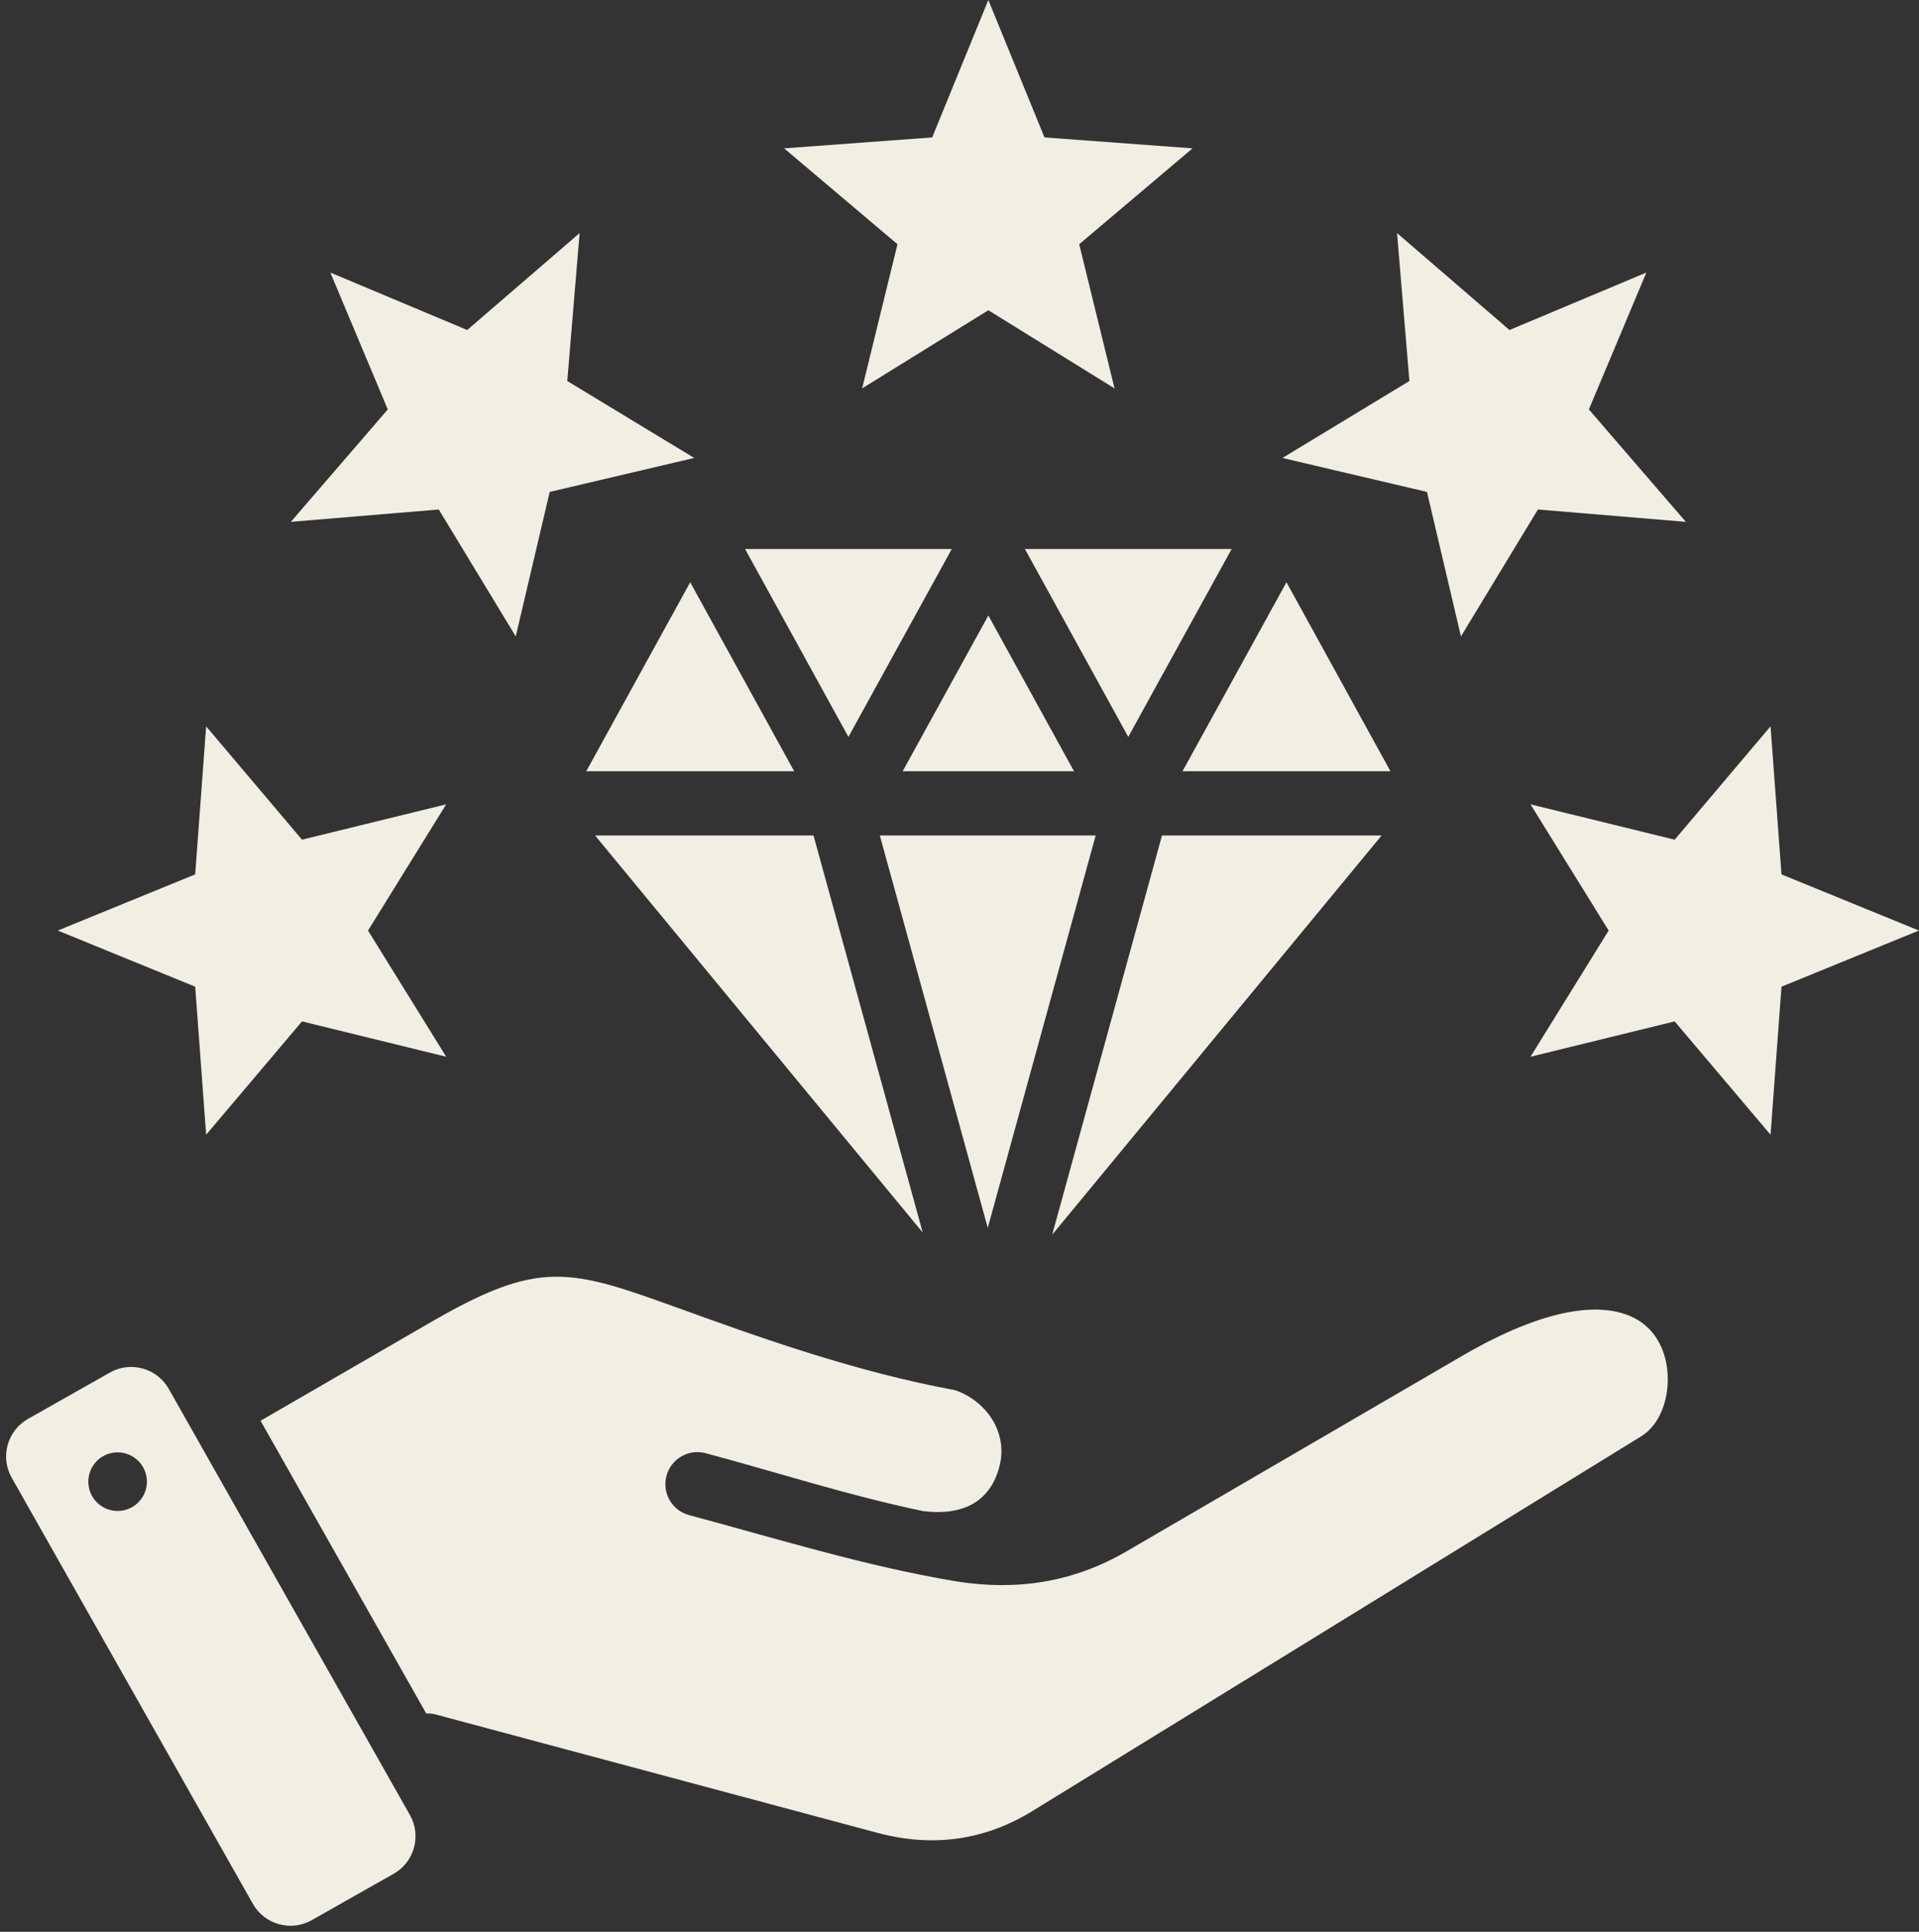 <?xml version="1.0" encoding="UTF-8" standalone="no"?><svg xmlns="http://www.w3.org/2000/svg" xmlns:xlink="http://www.w3.org/1999/xlink" fill="#f1eee3" height="481.5" preserveAspectRatio="xMidYMid meet" version="1" viewBox="16.1 16.0 478.3 481.5" width="478.3" zoomAndPan="magnify"><rect x="16.1" y="16.0" width="478.3" height="481.5" fill="#333333" stroke="none"/><g id="change1_1"><path clip-rule="evenodd" d="M262.438,16l13.996,34.251l36.9,2.727l-28.249,23.896l8.809,35.937l-31.456-19.483l-31.456,19.483l8.809-35.937 l-28.25-23.896l36.9-2.727L262.438,16L262.438,16z M58.145,362.151l60.138,106.259c2.908,5.138,1.083,11.721-4.055,14.628 l-20.455,11.577c-5.138,2.908-11.721,1.083-14.629-4.055L19.007,384.301c-2.907-5.138-1.083-11.72,4.055-14.629l20.455-11.576 C48.655,355.188,55.238,357.013,58.145,362.151L58.145,362.151z M44.356,378.079c-3.991,0.583-6.753,4.292-6.17,8.283 c0.583,3.991,4.292,6.753,8.283,6.17c3.991-0.584,6.753-4.292,6.17-8.283C52.055,380.258,48.346,377.495,44.356,378.079 L44.356,378.079z M246.236,392.651c9.015,1.102,16.432-1.659,18.938-11.013c2.26-8.438-3.067-16.366-11.023-19.141 c-25.138-4.607-49.508-13.417-68.672-20.345c-27.595-9.976-34.861-12.309-62.076,3.448l-42.36,24.526l41.292,72.959 c0.783-0.026,1.574,0.041,2.333,0.243l110.027,29.482c13.716,3.676,26.666,2.021,38.794-5.445 c50.583-31.092,101.133-62.242,151.692-93.375c4.809-2.961,7.176-9.81,6.483-16.498c-0.567-5.473-3.268-10.46-8.293-13.005 c-7.943-4.023-21.697-2.845-42.917,9.514l-83.589,48.686c-13.3,7.746-27.399,9.877-42.512,7.459 c-22.814-3.838-44.23-10.534-66.486-16.496c-4.263-1.139-6.795-5.519-5.656-9.781c1.139-4.263,5.518-6.795,9.781-5.656 C210.042,383.047,227.937,388.863,246.236,392.651L246.236,392.651z M360.463,224.241l-82.11,99.508l27.37-99.508H360.463 L360.463,224.241z M246.087,323.218l-81.672-98.978h54.448L246.087,323.218L246.087,323.218z M235.389,224.241l26.903,97.811 l26.903-97.811H235.389L235.389,224.241z M162.214,208.241l25.917-47.113l25.917,47.113H162.214L162.214,208.241z M201.802,152.844 l25.761,46.829l25.761-46.829H201.802L201.802,152.844z M271.553,152.844h51.522l-25.761,46.829L271.553,152.844L271.553,152.844z M336.746,161.128l-25.917,47.113h51.834L336.746,161.128L336.746,161.128z M283.798,208.241h-42.719l21.36-38.829L283.798,208.241 L283.798,208.241z M494.377,247.939l-34.251,13.996l-2.727,36.9l-23.896-28.25l-35.936,8.809l19.483-31.455l-19.483-31.456 l35.936,8.809l23.896-28.249l2.727,36.9L494.377,247.939L494.377,247.939z M426.444,83.934l-14.322,34.116l24.163,28.021 l-36.872-3.079l-19.182,31.64l-8.466-36.019l-36.019-8.466l31.64-19.182l-3.079-36.872l28.021,24.164L426.444,83.934L426.444,83.934 z M30.5,247.939l34.251-13.996l2.727-36.9l23.896,28.249l35.937-8.809l-19.483,31.456l19.483,31.455l-35.937-8.809l-23.896,28.25 l-2.727-36.9L30.5,247.939L30.5,247.939z M98.433,83.933l14.322,34.116L88.591,146.07l36.872-3.079l19.182,31.64l8.466-36.019 l36.019-8.466l-31.64-19.182l3.079-36.872l-28.021,24.163L98.433,83.933z" fill-rule="evenodd"/></g></svg>
